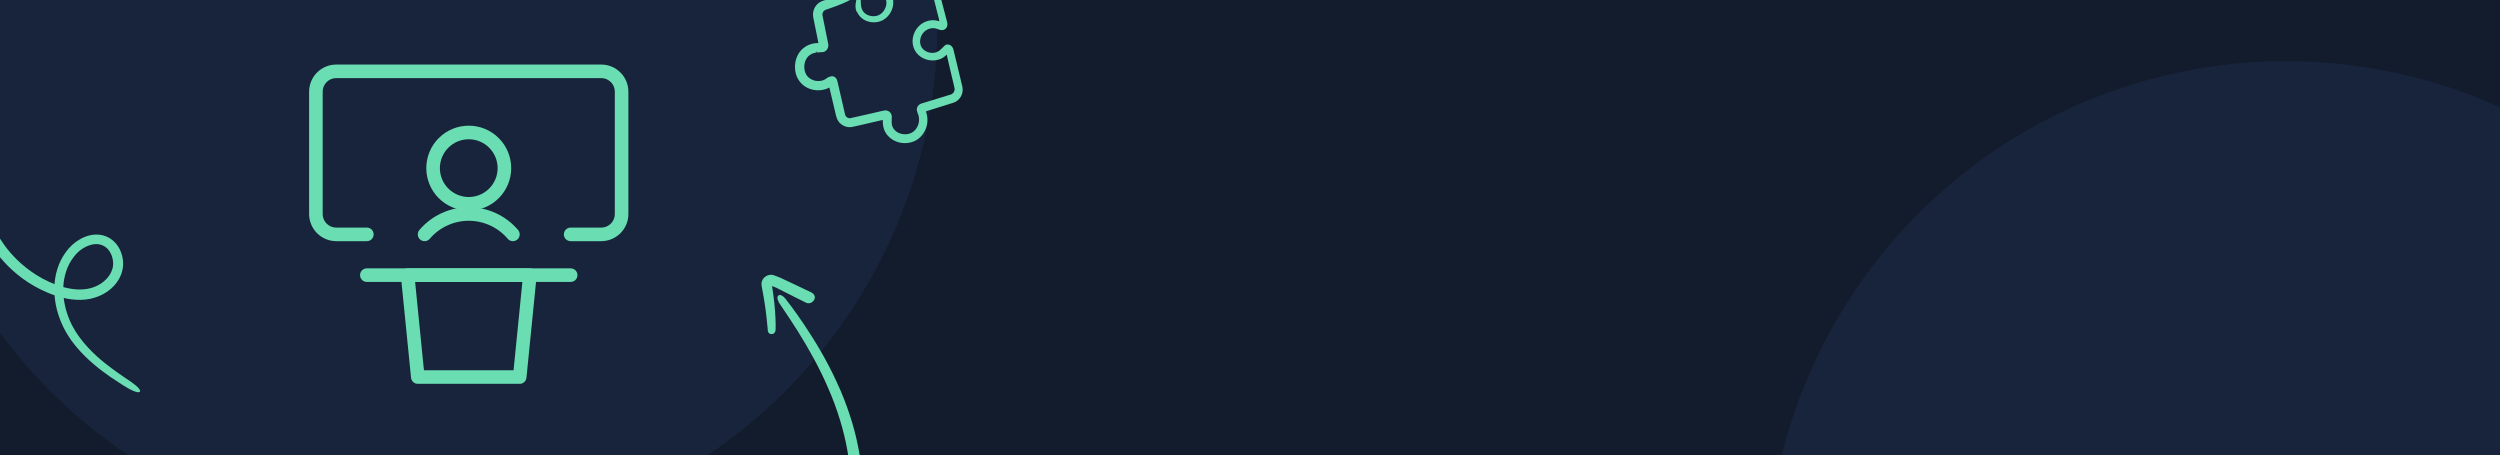 <svg width="368" height="67" viewBox="0 0 368 67" fill="none" xmlns="http://www.w3.org/2000/svg">
<g clip-path="url(#clip0_6324_43148)">
<rect width="368" height="67" fill="#121C2D"/>
<circle cx="336.5" cy="85.5" r="76.5" fill="#17243B"/>
<circle cx="61.5" cy="3.5" r="76.5" fill="#17243B"/>
<g clip-path="url(#clip1_6324_43148)">
<path d="M54 40.5H84" stroke="#6ADDB2" stroke-width="2" stroke-linecap="round" stroke-linejoin="round"/>
<path d="M76.5 55.5H61.5L60 40.5H78L76.5 55.5Z" stroke="#6ADDB2" stroke-width="2" stroke-linecap="round" stroke-linejoin="round"/>
<path d="M63.75 24.75C63.75 26.142 64.303 27.478 65.288 28.462C66.272 29.447 67.608 30 69 30C70.392 30 71.728 29.447 72.712 28.462C73.697 27.478 74.25 26.142 74.25 24.75C74.25 23.358 73.697 22.022 72.712 21.038C71.728 20.053 70.392 19.5 69 19.5C67.608 19.5 66.272 20.053 65.288 21.038C64.303 22.022 63.75 23.358 63.75 24.75Z" stroke="#6ADDB2" stroke-width="2" stroke-linecap="round" stroke-linejoin="round"/>
<path d="M75.498 34.5C74.697 33.559 73.7 32.803 72.578 32.285C71.456 31.767 70.234 31.498 68.998 31.498C67.762 31.498 66.54 31.767 65.418 32.285C64.296 32.803 63.3 33.559 62.498 34.5" stroke="#6ADDB2" stroke-width="2" stroke-linecap="round" stroke-linejoin="round"/>
<path d="M54 34.5H49.5C48.704 34.5 47.941 34.184 47.379 33.621C46.816 33.059 46.5 32.296 46.5 31.5V13.5C46.5 12.704 46.816 11.941 47.379 11.379C47.941 10.816 48.704 10.5 49.5 10.5H88.5C89.296 10.5 90.059 10.816 90.621 11.379C91.184 11.941 91.5 12.704 91.5 13.5V31.5C91.5 32.296 91.184 33.059 90.621 33.621C90.059 34.184 89.296 34.5 88.5 34.5H84" stroke="#6ADDB2" stroke-width="2" stroke-linecap="round" stroke-linejoin="round"/>
</g>
<path d="M19.433 56.307C19.048 56.03 18.004 55.368 16.572 54.318C15.15 53.266 13.31 51.803 11.725 49.678C10.936 48.617 10.271 47.39 9.833 45.993C9.612 45.298 9.467 44.565 9.369 43.821C9.294 43.07 9.288 42.302 9.376 41.54C9.478 40.782 9.672 40.024 9.976 39.311C10.267 38.596 10.729 37.948 11.228 37.371C12.252 36.271 13.889 35.569 15.116 36.129C16.329 36.631 16.955 38.38 16.52 39.662C16.095 41.008 14.789 42.02 13.408 42.398C12.011 42.787 10.494 42.609 9.134 42.206C7.754 41.795 6.489 41.184 5.397 40.502C3.197 39.126 1.645 37.466 0.671 36.115C-0.322 34.762 -0.778 33.727 -0.96 33.379C-1.167 32.908 -1.382 32.502 -1.552 32.126C-1.74 31.774 -1.9 31.464 -2.039 31.21C-2.299 30.747 -2.401 30.422 -2.584 30.309C-2.671 30.258 -2.788 30.281 -2.916 30.431C-3.038 30.579 -3.149 30.866 -3.16 31.257C-3.176 31.649 -3.094 32.115 -2.945 32.625C-2.805 33.149 -2.581 33.757 -2.234 34.438C-2.051 34.816 -1.481 35.939 -0.355 37.424C0.788 38.881 2.539 40.692 5.053 42.118C6.31 42.818 7.719 43.461 9.32 43.846C10.907 44.221 12.764 44.331 14.525 43.609C15.39 43.258 16.201 42.724 16.855 41.984C17.505 41.251 17.992 40.313 18.099 39.264C18.199 38.234 17.962 37.192 17.403 36.307C17.124 35.867 16.75 35.464 16.303 35.16C15.854 34.85 15.329 34.652 14.797 34.572C13.726 34.403 12.683 34.708 11.826 35.186C10.969 35.664 10.225 36.341 9.69 37.112C8.552 38.635 8.067 40.49 8.001 42.231C7.896 45.762 9.402 48.881 11.181 50.993C12.973 53.133 14.872 54.513 16.256 55.489C17.659 56.447 18.582 56.999 18.815 57.137C20.918 58.329 21.277 57.59 19.436 56.319L19.433 56.307Z" fill="#6ADDB2"/>
<path d="M114.637 44.498C115.103 45.312 119.253 50.894 121.929 57.178C123.304 60.292 124.24 63.553 124.704 66.137C125.167 68.721 125.208 70.602 125.232 70.995C125.251 73.032 126.961 73.712 126.936 70.746C126.892 70.338 126.848 68.313 126.279 65.574C125.739 62.839 124.659 59.41 123.156 56.216C120.221 49.773 115.87 44.293 115.546 43.882C114.751 42.982 114.094 43.533 114.645 44.487L114.637 44.498Z" fill="#6ADDB2"/>
<path d="M114.148 48.779C114.189 48.511 114.207 47.316 114.082 45.719C114.025 44.925 113.926 44.037 113.795 43.109L113.691 42.42L113.664 42.244L113.653 42.173C113.663 42.118 113.726 42.117 113.756 42.14C113.777 42.155 113.756 42.14 113.825 42.174L114.055 42.266C114.207 42.315 114.354 42.392 114.512 42.477C114.823 42.628 115.118 42.782 115.402 42.929C115.977 43.212 116.497 43.485 116.956 43.713C117.874 44.17 118.5 44.49 118.654 44.557C119.552 44.999 120.626 43.627 119.369 43.014C119.232 42.944 118.649 42.672 117.744 42.24C117.288 42.029 116.753 41.776 116.149 41.488C115.848 41.344 115.528 41.203 115.196 41.037C115.032 40.962 114.864 40.87 114.664 40.801C114.416 40.713 114.175 40.614 113.917 40.517C113.203 40.273 112.346 40.692 112.138 41.464C112.014 41.844 112.162 42.219 112.197 42.574L112.324 43.232C112.486 44.12 112.619 45.002 112.722 45.799C112.927 47.393 113.006 48.627 113.037 48.775C113.158 49.335 114.029 49.302 114.118 48.756L114.148 48.779Z" fill="#6ADDB2"/>
<path d="M126.128 1.687C126.241 1.967 126.487 2.428 127.014 2.796C127.529 3.156 128.32 3.404 129.227 3.227C130.138 3.07 131.094 2.263 131.392 1.106C131.548 0.537 131.551 -0.167 131.214 -0.808C131.108 -1.006 131.084 -1.021 131.041 -1.075L130.939 -1.21C130.89 -1.294 130.992 -1.348 131.064 -1.353C131.922 -1.561 132.842 -1.772 133.819 -2.006C134.345 -2.121 134.886 -2.26 135.439 -2.391C135.687 -2.445 136.059 -2.547 136.183 -2.553C136.358 -2.56 136.534 -2.514 136.683 -2.4C136.831 -2.296 136.947 -2.143 137.009 -1.956C137.082 -1.668 137.153 -1.389 137.229 -1.091C137.382 -0.484 137.537 0.133 137.695 0.761C137.852 1.388 138.012 2.025 138.174 2.672L138.259 3.063C138.277 3.143 138.179 3.123 138.131 3.091C138.175 3.103 137.862 3.003 137.545 2.978C137.25 2.958 136.953 2.981 136.668 3.053C136.115 3.184 135.569 3.492 135.168 3.937C134.38 4.802 134.039 6.147 134.62 7.333C135.218 8.504 136.553 9.053 137.769 8.862C138.08 8.815 138.383 8.728 138.661 8.572C138.799 8.49 138.939 8.417 139.06 8.307L139.158 8.233C139.158 8.233 139.176 8.219 139.184 8.206L139.217 8.168C139.317 8.009 139.38 8.059 139.376 8.133C139.589 9.063 139.812 9.991 140.025 10.921L140.396 12.479L140.481 12.869C140.51 13 140.519 13.04 140.526 13.122C140.529 13.279 140.478 13.427 140.403 13.559C140.328 13.69 140.204 13.791 140.074 13.861C140.047 13.878 140.007 13.886 139.97 13.905L139.786 13.966L139.406 14.081L137.887 14.548L136.378 15.014L135.988 15.13C135.755 15.202 135.487 15.261 135.321 15.402C135.15 15.523 135.018 15.731 134.973 15.95C134.905 16.165 134.995 16.387 135.067 16.623L135.153 16.825L135.17 16.905C135.181 16.955 135.212 17.001 135.225 17.061C135.249 17.171 135.271 17.271 135.275 17.386C135.302 17.601 135.288 17.824 135.242 18.044C135.161 18.482 134.948 18.886 134.661 19.19C134.097 19.796 133.106 19.918 132.327 19.583C131.947 19.414 131.639 19.145 131.454 18.818C131.267 18.439 131.235 18.246 131.264 17.474C131.299 17.203 131.268 16.968 131.189 16.797C131.108 16.615 130.943 16.43 130.748 16.347C130.561 16.251 130.37 16.23 130.119 16.274L129.505 16.408C129.009 16.516 128.515 16.634 128.022 16.753C127.05 16.965 126.11 17.18 125.19 17.391C124.94 17.435 124.689 17.332 124.532 17.136C124.446 17.028 124.409 16.953 124.369 16.772C124.319 16.541 124.271 16.321 124.223 16.1C124.018 15.21 123.818 14.341 123.627 13.511C123.513 12.989 123.392 12.48 123.27 11.971C123.227 11.771 123.148 11.599 123.052 11.494C122.969 11.397 122.867 11.314 122.699 11.256C122.531 11.198 122.427 11.2 122.283 11.252C122.131 11.317 122.011 11.291 121.842 11.422L121.443 11.687C121.34 11.741 121.31 11.748 121.235 11.785C121.111 11.833 120.974 11.874 120.843 11.892C120.575 11.95 120.312 11.934 120.055 11.896C119.547 11.807 119.123 11.532 118.834 11.206C118.293 10.537 118.295 9.497 118.594 8.865C118.885 8.202 119.429 7.884 120.004 7.759L120.103 7.737L120.153 7.726L120.183 7.72L120.192 7.718C120.203 7.768 120.132 7.248 120.16 7.473C120.189 7.561 120.226 7.679 120.254 7.715L120.304 7.704L120.419 7.71C120.479 7.697 120.907 7.709 121.187 7.658C121.455 7.6 121.667 7.428 121.794 7.201C121.921 6.973 121.956 6.756 121.917 6.481C121.502 4.387 121.235 3.069 121.057 2.205C121.053 1.755 121.288 1.598 121.359 1.541C121.404 1.51 121.442 1.491 121.487 1.46L121.556 1.445L121.689 1.385C121.873 1.324 122.047 1.265 122.221 1.206C122.557 1.08 122.885 0.966 123.184 0.859C123.789 0.633 124.301 0.406 124.715 0.21C125.552 -0.193 126.021 -0.516 126.031 -0.707C126.044 -0.888 125.607 -0.94 124.656 -0.774C124.176 -0.691 123.571 -0.559 122.824 -0.364C122.451 -0.262 122.039 -0.151 121.6 -0.024C121.368 0.058 121.193 0.065 120.808 0.254C120.471 0.422 120.178 0.696 119.973 1.045C119.919 1.13 119.859 1.238 119.784 1.464C119.717 1.679 119.624 2.014 119.705 2.532C119.847 3.183 120.065 4.322 120.472 6.334C120.046 6.332 119.115 6.399 118.266 7.077C117.387 7.763 116.732 9.187 117.144 10.84C117.36 11.685 118 12.575 118.984 12.99C119.466 13.2 120.01 13.312 120.588 13.292C120.876 13.281 121.166 13.228 121.459 13.143C121.608 13.111 121.748 13.039 121.89 12.976C121.985 12.934 122.005 12.93 122.012 12.918L122.067 12.885C122.067 12.885 122.085 12.87 122.087 12.88C122.109 12.981 122.129 13.071 122.151 13.171C122.3 13.81 122.463 14.51 122.647 15.258C122.728 15.628 122.823 16.017 122.921 16.416C122.964 16.616 123.01 16.827 123.064 17.025C123.108 17.226 123.23 17.598 123.408 17.843C123.773 18.372 124.424 18.734 125.116 18.72C125.506 18.698 125.706 18.612 125.936 18.573C126.164 18.523 126.402 18.471 126.64 18.419C127.6 18.199 128.609 17.969 129.675 17.715L129.933 17.659C129.933 17.659 129.95 17.687 129.944 17.709L129.947 17.866L129.96 18.115C129.975 18.28 129.98 18.447 130.022 18.637C130.114 19.058 130.258 19.384 130.487 19.722C131.425 21.019 133.219 21.436 134.715 20.722C135.462 20.338 136.028 19.648 136.312 18.851C136.453 18.452 136.527 18.027 136.514 17.588C136.508 17.369 136.492 17.152 136.444 16.932C136.42 16.822 136.396 16.711 136.364 16.613L136.309 16.457L136.3 16.417C136.305 16.437 136.307 16.447 136.307 16.447C136.302 16.427 136.284 16.389 136.313 16.383L136.634 16.281C137.111 16.135 137.588 15.989 138.073 15.831C138.56 15.683 139.045 15.524 139.542 15.374L140.29 15.137C140.641 15.029 140.979 14.819 141.217 14.526C141.466 14.24 141.626 13.88 141.681 13.511C141.757 13.148 141.657 12.687 141.589 12.47C141.463 11.941 141.335 11.402 141.209 10.873C140.932 9.694 140.642 8.508 140.347 7.302C140.295 7.061 140.168 6.91 140.071 6.795C139.963 6.682 139.774 6.576 139.582 6.555C139.385 6.556 139.225 6.538 139.083 6.695L138.645 7.116C138.295 7.466 138.246 7.477 138.053 7.592C137.885 7.681 137.691 7.744 137.498 7.766C136.704 7.886 135.829 7.447 135.567 6.769C135.263 6.09 135.512 5.185 136.046 4.68C136.302 4.425 136.63 4.259 136.977 4.183C137.145 4.146 137.32 4.14 137.478 4.147C137.542 4.154 137.628 4.167 137.726 4.188C137.792 4.205 138.058 4.283 138.219 4.353C138.534 4.463 138.738 4.45 138.942 4.384C139.164 4.305 139.365 4.082 139.42 3.86C139.482 3.668 139.473 3.387 139.375 3.082L139.199 2.417C139.025 1.762 138.863 1.115 138.695 0.49C138.536 -0.147 138.37 -0.762 138.215 -1.379L138.095 -1.836C138.062 -1.987 138.031 -2.127 137.941 -2.349C137.792 -2.747 137.501 -3.082 137.154 -3.29C136.795 -3.506 136.381 -3.594 135.976 -3.548C135.754 -3.52 135.629 -3.472 135.49 -3.442L135.074 -3.351C134.525 -3.2 133.992 -3.073 133.468 -2.948C132.364 -2.676 131.33 -2.419 130.382 -2.191C130.109 -2.111 129.953 -2.014 129.82 -1.817C129.694 -1.632 129.659 -1.362 129.731 -1.178C129.844 -0.992 129.979 -0.801 130.102 -0.618L130.27 -0.371C130.291 -0.323 130.332 -0.28 130.343 -0.23C130.531 0.16 130.519 0.625 130.377 1.023C130.102 1.86 129.442 2.309 128.832 2.368C128.206 2.452 127.704 2.247 127.407 2.028C127.11 1.809 126.998 1.582 126.937 1.49C126.63 0.895 126.739 0.157 126.694 -0.242C126.73 -0.649 126.381 -0.867 126.222 -0.832C126.049 -0.816 126.007 -0.723 126.016 -0.682C126.027 -0.632 126.095 -0.605 126.15 -0.544C126.203 -0.492 126.205 -0.388 126.15 -0.355C126.07 -0.148 126.008 0.138 125.965 0.463C125.917 0.767 125.891 1.267 126.087 1.738L126.128 1.687Z" fill="#6ADDB2"/>
</g>
<defs>
<clipPath id="clip0_6324_43148">
<rect width="368" height="67" fill="white"/>
</clipPath>
<clipPath id="clip1_6324_43148">
<rect width="48" height="48" fill="white" transform="translate(45 9)"/>
</clipPath>
</defs>
</svg>
